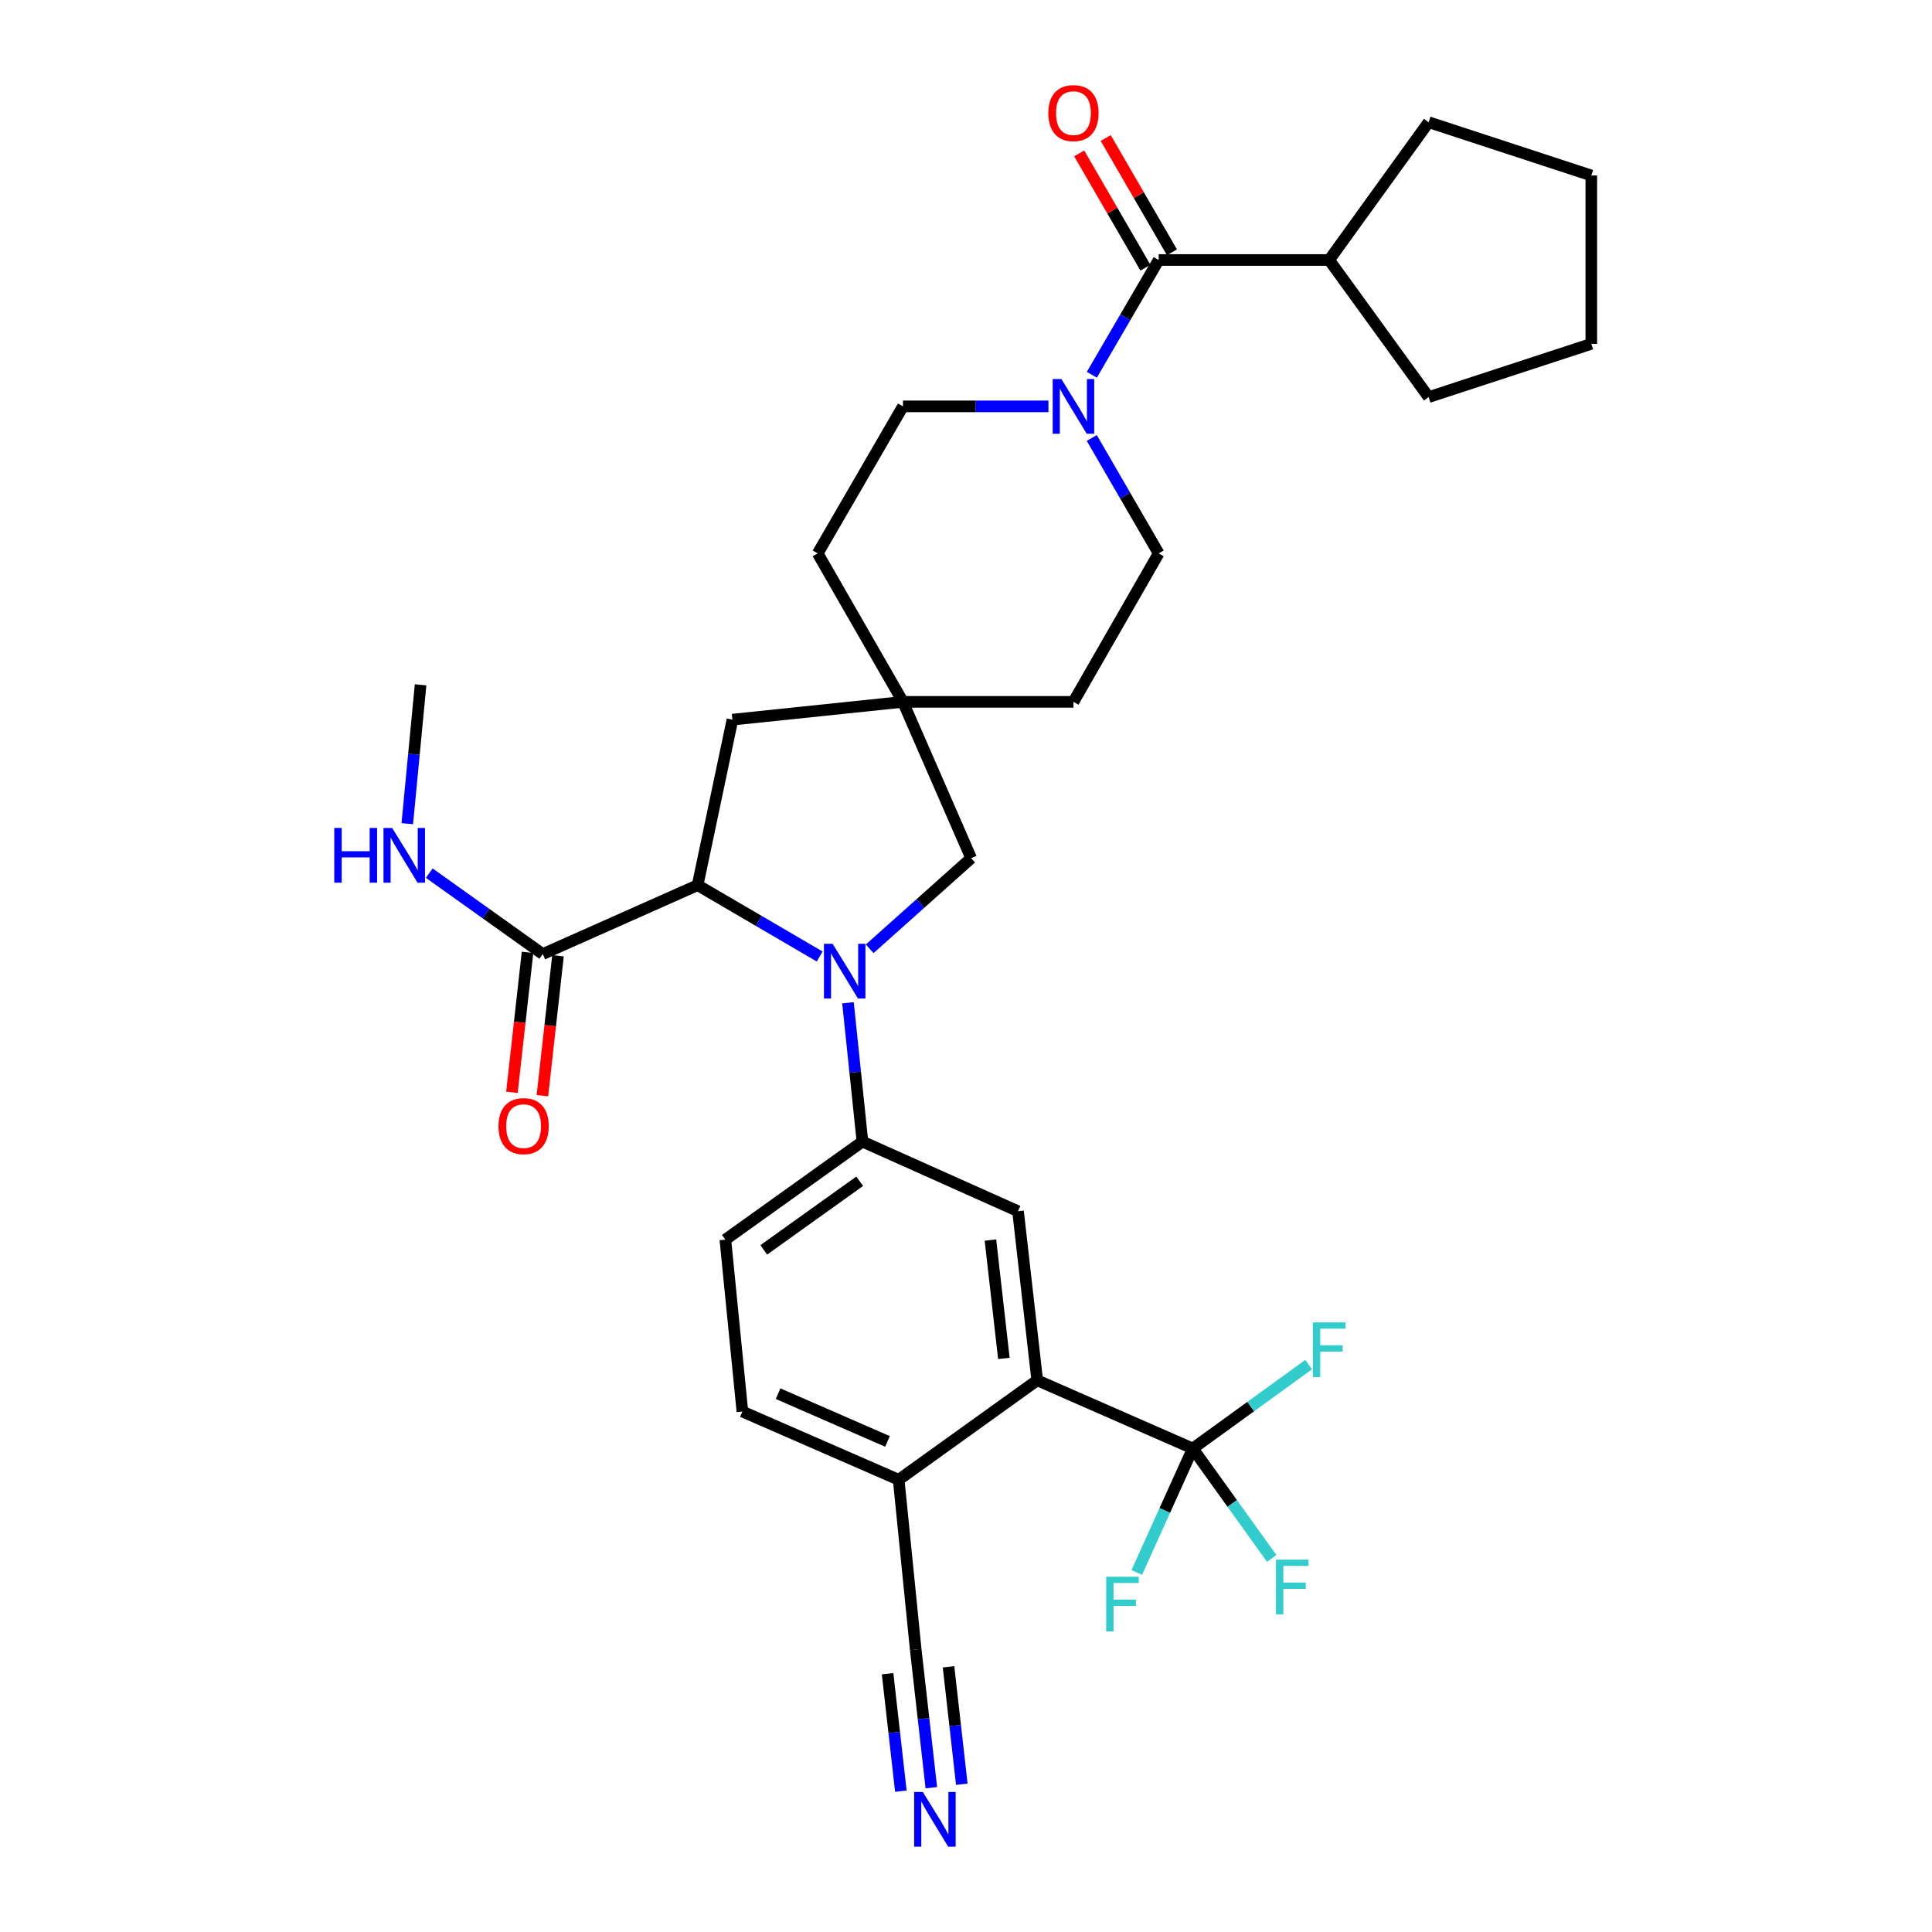 <?xml version='1.0' encoding='iso-8859-1'?>
<svg version='1.1' baseProfile='full'
              xmlns='http://www.w3.org/2000/svg'
                      xmlns:rdkit='http://www.rdkit.org/xml'
                      xmlns:xlink='http://www.w3.org/1999/xlink'
                  xml:space='preserve'
width='1000px' height='1000px' viewBox='0 0 1000 1000'>
<!-- END OF HEADER -->
<rect style='opacity:1.0;fill:#FFFFFF;stroke:none' width='1000' height='1000' x='0' y='0'> </rect>
<path class='bond-0' d='M 424.264,495.09 L 392.676,476.624' style='fill:none;fill-rule:evenodd;stroke:#0000FF;stroke-width:6px;stroke-linecap:butt;stroke-linejoin:miter;stroke-opacity:1' />
<path class='bond-0' d='M 392.676,476.624 L 361.087,458.159' style='fill:none;fill-rule:evenodd;stroke:#000000;stroke-width:6px;stroke-linecap:butt;stroke-linejoin:miter;stroke-opacity:1' />
<path class='bond-2' d='M 438.914,519.034 L 442.655,554.964' style='fill:none;fill-rule:evenodd;stroke:#0000FF;stroke-width:6px;stroke-linecap:butt;stroke-linejoin:miter;stroke-opacity:1' />
<path class='bond-2' d='M 442.655,554.964 L 446.397,590.894' style='fill:none;fill-rule:evenodd;stroke:#000000;stroke-width:6px;stroke-linecap:butt;stroke-linejoin:miter;stroke-opacity:1' />
<path class='bond-9' d='M 450.142,491.102 L 476.405,467.642' style='fill:none;fill-rule:evenodd;stroke:#0000FF;stroke-width:6px;stroke-linecap:butt;stroke-linejoin:miter;stroke-opacity:1' />
<path class='bond-9' d='M 476.405,467.642 L 502.667,444.181' style='fill:none;fill-rule:evenodd;stroke:#000000;stroke-width:6px;stroke-linecap:butt;stroke-linejoin:miter;stroke-opacity:1' />
<path class='bond-7' d='M 361.087,458.159 L 280.936,493.82' style='fill:none;fill-rule:evenodd;stroke:#000000;stroke-width:6px;stroke-linecap:butt;stroke-linejoin:miter;stroke-opacity:1' />
<path class='bond-13' d='M 361.087,458.159 L 379.112,372.487' style='fill:none;fill-rule:evenodd;stroke:#000000;stroke-width:6px;stroke-linecap:butt;stroke-linejoin:miter;stroke-opacity:1' />
<path class='bond-1' d='M 617.387,749.749 L 536.865,714.449' style='fill:none;fill-rule:evenodd;stroke:#000000;stroke-width:6px;stroke-linecap:butt;stroke-linejoin:miter;stroke-opacity:1' />
<path class='bond-21' d='M 617.387,749.749 L 647.379,728.027' style='fill:none;fill-rule:evenodd;stroke:#000000;stroke-width:6px;stroke-linecap:butt;stroke-linejoin:miter;stroke-opacity:1' />
<path class='bond-21' d='M 647.379,728.027 L 677.371,706.305' style='fill:none;fill-rule:evenodd;stroke:#33CCCC;stroke-width:6px;stroke-linecap:butt;stroke-linejoin:miter;stroke-opacity:1' />
<path class='bond-22' d='M 617.387,749.749 L 637.81,778.193' style='fill:none;fill-rule:evenodd;stroke:#000000;stroke-width:6px;stroke-linecap:butt;stroke-linejoin:miter;stroke-opacity:1' />
<path class='bond-22' d='M 637.81,778.193 L 658.234,806.636' style='fill:none;fill-rule:evenodd;stroke:#33CCCC;stroke-width:6px;stroke-linecap:butt;stroke-linejoin:miter;stroke-opacity:1' />
<path class='bond-23' d='M 617.387,749.749 L 602.885,781.825' style='fill:none;fill-rule:evenodd;stroke:#000000;stroke-width:6px;stroke-linecap:butt;stroke-linejoin:miter;stroke-opacity:1' />
<path class='bond-23' d='M 602.885,781.825 L 588.384,813.901' style='fill:none;fill-rule:evenodd;stroke:#33CCCC;stroke-width:6px;stroke-linecap:butt;stroke-linejoin:miter;stroke-opacity:1' />
<path class='bond-6' d='M 446.397,590.894 L 526.927,626.926' style='fill:none;fill-rule:evenodd;stroke:#000000;stroke-width:6px;stroke-linecap:butt;stroke-linejoin:miter;stroke-opacity:1' />
<path class='bond-17' d='M 446.397,590.894 L 375.444,641.635' style='fill:none;fill-rule:evenodd;stroke:#000000;stroke-width:6px;stroke-linecap:butt;stroke-linejoin:miter;stroke-opacity:1' />
<path class='bond-17' d='M 444.987,611.416 L 395.32,646.935' style='fill:none;fill-rule:evenodd;stroke:#000000;stroke-width:6px;stroke-linecap:butt;stroke-linejoin:miter;stroke-opacity:1' />
<path class='bond-3' d='M 536.865,714.449 L 526.927,626.926' style='fill:none;fill-rule:evenodd;stroke:#000000;stroke-width:6px;stroke-linecap:butt;stroke-linejoin:miter;stroke-opacity:1' />
<path class='bond-3' d='M 519.603,703.112 L 512.646,641.845' style='fill:none;fill-rule:evenodd;stroke:#000000;stroke-width:6px;stroke-linecap:butt;stroke-linejoin:miter;stroke-opacity:1' />
<path class='bond-34' d='M 536.865,714.449 L 465.154,765.922' style='fill:none;fill-rule:evenodd;stroke:#000000;stroke-width:6px;stroke-linecap:butt;stroke-linejoin:miter;stroke-opacity:1' />
<path class='bond-4' d='M 599.732,134.574 L 582.434,164.278' style='fill:none;fill-rule:evenodd;stroke:#000000;stroke-width:6px;stroke-linecap:butt;stroke-linejoin:miter;stroke-opacity:1' />
<path class='bond-4' d='M 582.434,164.278 L 565.136,193.982' style='fill:none;fill-rule:evenodd;stroke:#0000FF;stroke-width:6px;stroke-linecap:butt;stroke-linejoin:miter;stroke-opacity:1' />
<path class='bond-14' d='M 606.599,130.594 L 589.454,101.018' style='fill:none;fill-rule:evenodd;stroke:#000000;stroke-width:6px;stroke-linecap:butt;stroke-linejoin:miter;stroke-opacity:1' />
<path class='bond-14' d='M 589.454,101.018 L 572.31,71.442' style='fill:none;fill-rule:evenodd;stroke:#FF0000;stroke-width:6px;stroke-linecap:butt;stroke-linejoin:miter;stroke-opacity:1' />
<path class='bond-14' d='M 592.866,138.555 L 575.722,108.978' style='fill:none;fill-rule:evenodd;stroke:#000000;stroke-width:6px;stroke-linecap:butt;stroke-linejoin:miter;stroke-opacity:1' />
<path class='bond-14' d='M 575.722,108.978 L 558.578,79.402' style='fill:none;fill-rule:evenodd;stroke:#FF0000;stroke-width:6px;stroke-linecap:butt;stroke-linejoin:miter;stroke-opacity:1' />
<path class='bond-19' d='M 599.732,134.574 L 687.969,134.574' style='fill:none;fill-rule:evenodd;stroke:#000000;stroke-width:6px;stroke-linecap:butt;stroke-linejoin:miter;stroke-opacity:1' />
<path class='bond-5' d='M 565.096,226.693 L 582.414,256.569' style='fill:none;fill-rule:evenodd;stroke:#0000FF;stroke-width:6px;stroke-linecap:butt;stroke-linejoin:miter;stroke-opacity:1' />
<path class='bond-5' d='M 582.414,256.569 L 599.732,286.446' style='fill:none;fill-rule:evenodd;stroke:#000000;stroke-width:6px;stroke-linecap:butt;stroke-linejoin:miter;stroke-opacity:1' />
<path class='bond-33' d='M 542.667,210.334 L 505.017,210.334' style='fill:none;fill-rule:evenodd;stroke:#0000FF;stroke-width:6px;stroke-linecap:butt;stroke-linejoin:miter;stroke-opacity:1' />
<path class='bond-33' d='M 505.017,210.334 L 467.367,210.334' style='fill:none;fill-rule:evenodd;stroke:#000000;stroke-width:6px;stroke-linecap:butt;stroke-linejoin:miter;stroke-opacity:1' />
<path class='bond-18' d='M 273.049,492.941 L 269.011,529.155' style='fill:none;fill-rule:evenodd;stroke:#000000;stroke-width:6px;stroke-linecap:butt;stroke-linejoin:miter;stroke-opacity:1' />
<path class='bond-18' d='M 269.011,529.155 L 264.974,565.37' style='fill:none;fill-rule:evenodd;stroke:#FF0000;stroke-width:6px;stroke-linecap:butt;stroke-linejoin:miter;stroke-opacity:1' />
<path class='bond-18' d='M 288.824,494.7 L 284.787,530.914' style='fill:none;fill-rule:evenodd;stroke:#000000;stroke-width:6px;stroke-linecap:butt;stroke-linejoin:miter;stroke-opacity:1' />
<path class='bond-18' d='M 284.787,530.914 L 280.749,567.128' style='fill:none;fill-rule:evenodd;stroke:#FF0000;stroke-width:6px;stroke-linecap:butt;stroke-linejoin:miter;stroke-opacity:1' />
<path class='bond-24' d='M 280.936,493.82 L 251.56,472.878' style='fill:none;fill-rule:evenodd;stroke:#000000;stroke-width:6px;stroke-linecap:butt;stroke-linejoin:miter;stroke-opacity:1' />
<path class='bond-24' d='M 251.56,472.878 L 222.184,451.935' style='fill:none;fill-rule:evenodd;stroke:#0000FF;stroke-width:6px;stroke-linecap:butt;stroke-linejoin:miter;stroke-opacity:1' />
<path class='bond-8' d='M 467.367,363.281 L 502.667,444.181' style='fill:none;fill-rule:evenodd;stroke:#000000;stroke-width:6px;stroke-linecap:butt;stroke-linejoin:miter;stroke-opacity:1' />
<path class='bond-25' d='M 467.367,363.281 L 423.24,286.446' style='fill:none;fill-rule:evenodd;stroke:#000000;stroke-width:6px;stroke-linecap:butt;stroke-linejoin:miter;stroke-opacity:1' />
<path class='bond-26' d='M 467.367,363.281 L 555.613,363.281' style='fill:none;fill-rule:evenodd;stroke:#000000;stroke-width:6px;stroke-linecap:butt;stroke-linejoin:miter;stroke-opacity:1' />
<path class='bond-32' d='M 467.367,363.281 L 379.112,372.487' style='fill:none;fill-rule:evenodd;stroke:#000000;stroke-width:6px;stroke-linecap:butt;stroke-linejoin:miter;stroke-opacity:1' />
<path class='bond-10' d='M 482.059,925.312 L 478.016,889.555' style='fill:none;fill-rule:evenodd;stroke:#0000FF;stroke-width:6px;stroke-linecap:butt;stroke-linejoin:miter;stroke-opacity:1' />
<path class='bond-10' d='M 478.016,889.555 L 473.972,853.798' style='fill:none;fill-rule:evenodd;stroke:#000000;stroke-width:6px;stroke-linecap:butt;stroke-linejoin:miter;stroke-opacity:1' />
<path class='bond-10' d='M 497.832,923.528 L 494.395,893.135' style='fill:none;fill-rule:evenodd;stroke:#0000FF;stroke-width:6px;stroke-linecap:butt;stroke-linejoin:miter;stroke-opacity:1' />
<path class='bond-10' d='M 494.395,893.135 L 490.958,862.742' style='fill:none;fill-rule:evenodd;stroke:#000000;stroke-width:6px;stroke-linecap:butt;stroke-linejoin:miter;stroke-opacity:1' />
<path class='bond-10' d='M 466.287,927.095 L 462.85,896.702' style='fill:none;fill-rule:evenodd;stroke:#0000FF;stroke-width:6px;stroke-linecap:butt;stroke-linejoin:miter;stroke-opacity:1' />
<path class='bond-10' d='M 462.85,896.702 L 459.413,866.309' style='fill:none;fill-rule:evenodd;stroke:#000000;stroke-width:6px;stroke-linecap:butt;stroke-linejoin:miter;stroke-opacity:1' />
<path class='bond-11' d='M 473.972,853.798 L 465.154,765.922' style='fill:none;fill-rule:evenodd;stroke:#000000;stroke-width:6px;stroke-linecap:butt;stroke-linejoin:miter;stroke-opacity:1' />
<path class='bond-12' d='M 465.154,765.922 L 384.262,730.622' style='fill:none;fill-rule:evenodd;stroke:#000000;stroke-width:6px;stroke-linecap:butt;stroke-linejoin:miter;stroke-opacity:1' />
<path class='bond-12' d='M 459.369,746.079 L 402.745,721.369' style='fill:none;fill-rule:evenodd;stroke:#000000;stroke-width:6px;stroke-linecap:butt;stroke-linejoin:miter;stroke-opacity:1' />
<path class='bond-15' d='M 467.367,210.334 L 423.24,286.446' style='fill:none;fill-rule:evenodd;stroke:#000000;stroke-width:6px;stroke-linecap:butt;stroke-linejoin:miter;stroke-opacity:1' />
<path class='bond-16' d='M 599.732,286.446 L 555.613,363.281' style='fill:none;fill-rule:evenodd;stroke:#000000;stroke-width:6px;stroke-linecap:butt;stroke-linejoin:miter;stroke-opacity:1' />
<path class='bond-20' d='M 375.444,641.635 L 384.262,730.622' style='fill:none;fill-rule:evenodd;stroke:#000000;stroke-width:6px;stroke-linecap:butt;stroke-linejoin:miter;stroke-opacity:1' />
<path class='bond-27' d='M 687.969,134.574 L 739.452,63.251' style='fill:none;fill-rule:evenodd;stroke:#000000;stroke-width:6px;stroke-linecap:butt;stroke-linejoin:miter;stroke-opacity:1' />
<path class='bond-28' d='M 687.969,134.574 L 739.452,205.545' style='fill:none;fill-rule:evenodd;stroke:#000000;stroke-width:6px;stroke-linecap:butt;stroke-linejoin:miter;stroke-opacity:1' />
<path class='bond-29' d='M 210.81,426.332 L 214.25,390.397' style='fill:none;fill-rule:evenodd;stroke:#0000FF;stroke-width:6px;stroke-linecap:butt;stroke-linejoin:miter;stroke-opacity:1' />
<path class='bond-29' d='M 214.25,390.397 L 217.69,354.462' style='fill:none;fill-rule:evenodd;stroke:#000000;stroke-width:6px;stroke-linecap:butt;stroke-linejoin:miter;stroke-opacity:1' />
<path class='bond-30' d='M 739.452,63.251 L 823.659,90.826' style='fill:none;fill-rule:evenodd;stroke:#000000;stroke-width:6px;stroke-linecap:butt;stroke-linejoin:miter;stroke-opacity:1' />
<path class='bond-31' d='M 739.452,205.545 L 823.659,177.979' style='fill:none;fill-rule:evenodd;stroke:#000000;stroke-width:6px;stroke-linecap:butt;stroke-linejoin:miter;stroke-opacity:1' />
<path class='bond-35' d='M 823.659,90.826 L 823.659,177.979' style='fill:none;fill-rule:evenodd;stroke:#000000;stroke-width:6px;stroke-linecap:butt;stroke-linejoin:miter;stroke-opacity:1' />
<path  class='atom-0' d='M 430.948 488.496
L 440.228 503.496
Q 441.148 504.976, 442.628 507.656
Q 444.108 510.336, 444.188 510.496
L 444.188 488.496
L 447.948 488.496
L 447.948 516.816
L 444.068 516.816
L 434.108 500.416
Q 432.948 498.496, 431.708 496.296
Q 430.508 494.096, 430.148 493.416
L 430.148 516.816
L 426.468 516.816
L 426.468 488.496
L 430.948 488.496
' fill='#0000FF'/>
<path  class='atom-6' d='M 549.353 196.174
L 558.633 211.174
Q 559.553 212.654, 561.033 215.334
Q 562.513 218.014, 562.593 218.174
L 562.593 196.174
L 566.353 196.174
L 566.353 224.494
L 562.473 224.494
L 552.513 208.094
Q 551.353 206.174, 550.113 203.974
Q 548.913 201.774, 548.553 201.094
L 548.553 224.494
L 544.873 224.494
L 544.873 196.174
L 549.353 196.174
' fill='#0000FF'/>
<path  class='atom-11' d='M 477.651 927.523
L 486.931 942.523
Q 487.851 944.003, 489.331 946.683
Q 490.811 949.363, 490.891 949.523
L 490.891 927.523
L 494.651 927.523
L 494.651 955.843
L 490.771 955.843
L 480.811 939.443
Q 479.651 937.523, 478.411 935.323
Q 477.211 933.123, 476.851 932.443
L 476.851 955.843
L 473.171 955.843
L 473.171 927.523
L 477.651 927.523
' fill='#0000FF'/>
<path  class='atom-15' d='M 542.613 58.542
Q 542.613 51.742, 545.973 47.943
Q 549.333 44.142, 555.613 44.142
Q 561.893 44.142, 565.253 47.943
Q 568.613 51.742, 568.613 58.542
Q 568.613 65.422, 565.213 69.343
Q 561.813 73.222, 555.613 73.222
Q 549.373 73.222, 545.973 69.343
Q 542.613 65.463, 542.613 58.542
M 555.613 70.022
Q 559.933 70.022, 562.253 67.142
Q 564.613 64.222, 564.613 58.542
Q 564.613 52.983, 562.253 50.182
Q 559.933 47.343, 555.613 47.343
Q 551.293 47.343, 548.933 50.142
Q 546.613 52.943, 546.613 58.542
Q 546.613 64.263, 548.933 67.142
Q 551.293 70.022, 555.613 70.022
' fill='#FF0000'/>
<path  class='atom-19' d='M 258.016 582.887
Q 258.016 576.087, 261.376 572.287
Q 264.736 568.487, 271.016 568.487
Q 277.296 568.487, 280.656 572.287
Q 284.016 576.087, 284.016 582.887
Q 284.016 589.767, 280.616 593.687
Q 277.216 597.567, 271.016 597.567
Q 264.776 597.567, 261.376 593.687
Q 258.016 589.807, 258.016 582.887
M 271.016 594.367
Q 275.336 594.367, 277.656 591.487
Q 280.016 588.567, 280.016 582.887
Q 280.016 577.327, 277.656 574.527
Q 275.336 571.687, 271.016 571.687
Q 266.696 571.687, 264.336 574.487
Q 262.016 577.287, 262.016 582.887
Q 262.016 588.607, 264.336 591.487
Q 266.696 594.367, 271.016 594.367
' fill='#FF0000'/>
<path  class='atom-22' d='M 679.549 684.469
L 696.389 684.469
L 696.389 687.709
L 683.349 687.709
L 683.349 696.309
L 694.949 696.309
L 694.949 699.589
L 683.349 699.589
L 683.349 712.789
L 679.549 712.789
L 679.549 684.469
' fill='#33CCCC'/>
<path  class='atom-23' d='M 660.44 807.275
L 677.28 807.275
L 677.28 810.515
L 664.24 810.515
L 664.24 819.115
L 675.84 819.115
L 675.84 822.395
L 664.24 822.395
L 664.24 835.595
L 660.44 835.595
L 660.44 807.275
' fill='#33CCCC'/>
<path  class='atom-24' d='M 572.564 816.111
L 589.404 816.111
L 589.404 819.351
L 576.364 819.351
L 576.364 827.951
L 587.964 827.951
L 587.964 831.231
L 576.364 831.231
L 576.364 844.431
L 572.564 844.431
L 572.564 816.111
' fill='#33CCCC'/>
<path  class='atom-25' d='M 173.022 428.549
L 176.862 428.549
L 176.862 440.589
L 191.342 440.589
L 191.342 428.549
L 195.182 428.549
L 195.182 456.869
L 191.342 456.869
L 191.342 443.789
L 176.862 443.789
L 176.862 456.869
L 173.022 456.869
L 173.022 428.549
' fill='#0000FF'/>
<path  class='atom-25' d='M 202.982 428.549
L 212.262 443.549
Q 213.182 445.029, 214.662 447.709
Q 216.142 450.389, 216.222 450.549
L 216.222 428.549
L 219.982 428.549
L 219.982 456.869
L 216.102 456.869
L 206.142 440.469
Q 204.982 438.549, 203.742 436.349
Q 202.542 434.149, 202.182 433.469
L 202.182 456.869
L 198.502 456.869
L 198.502 428.549
L 202.982 428.549
' fill='#0000FF'/>
</svg>
